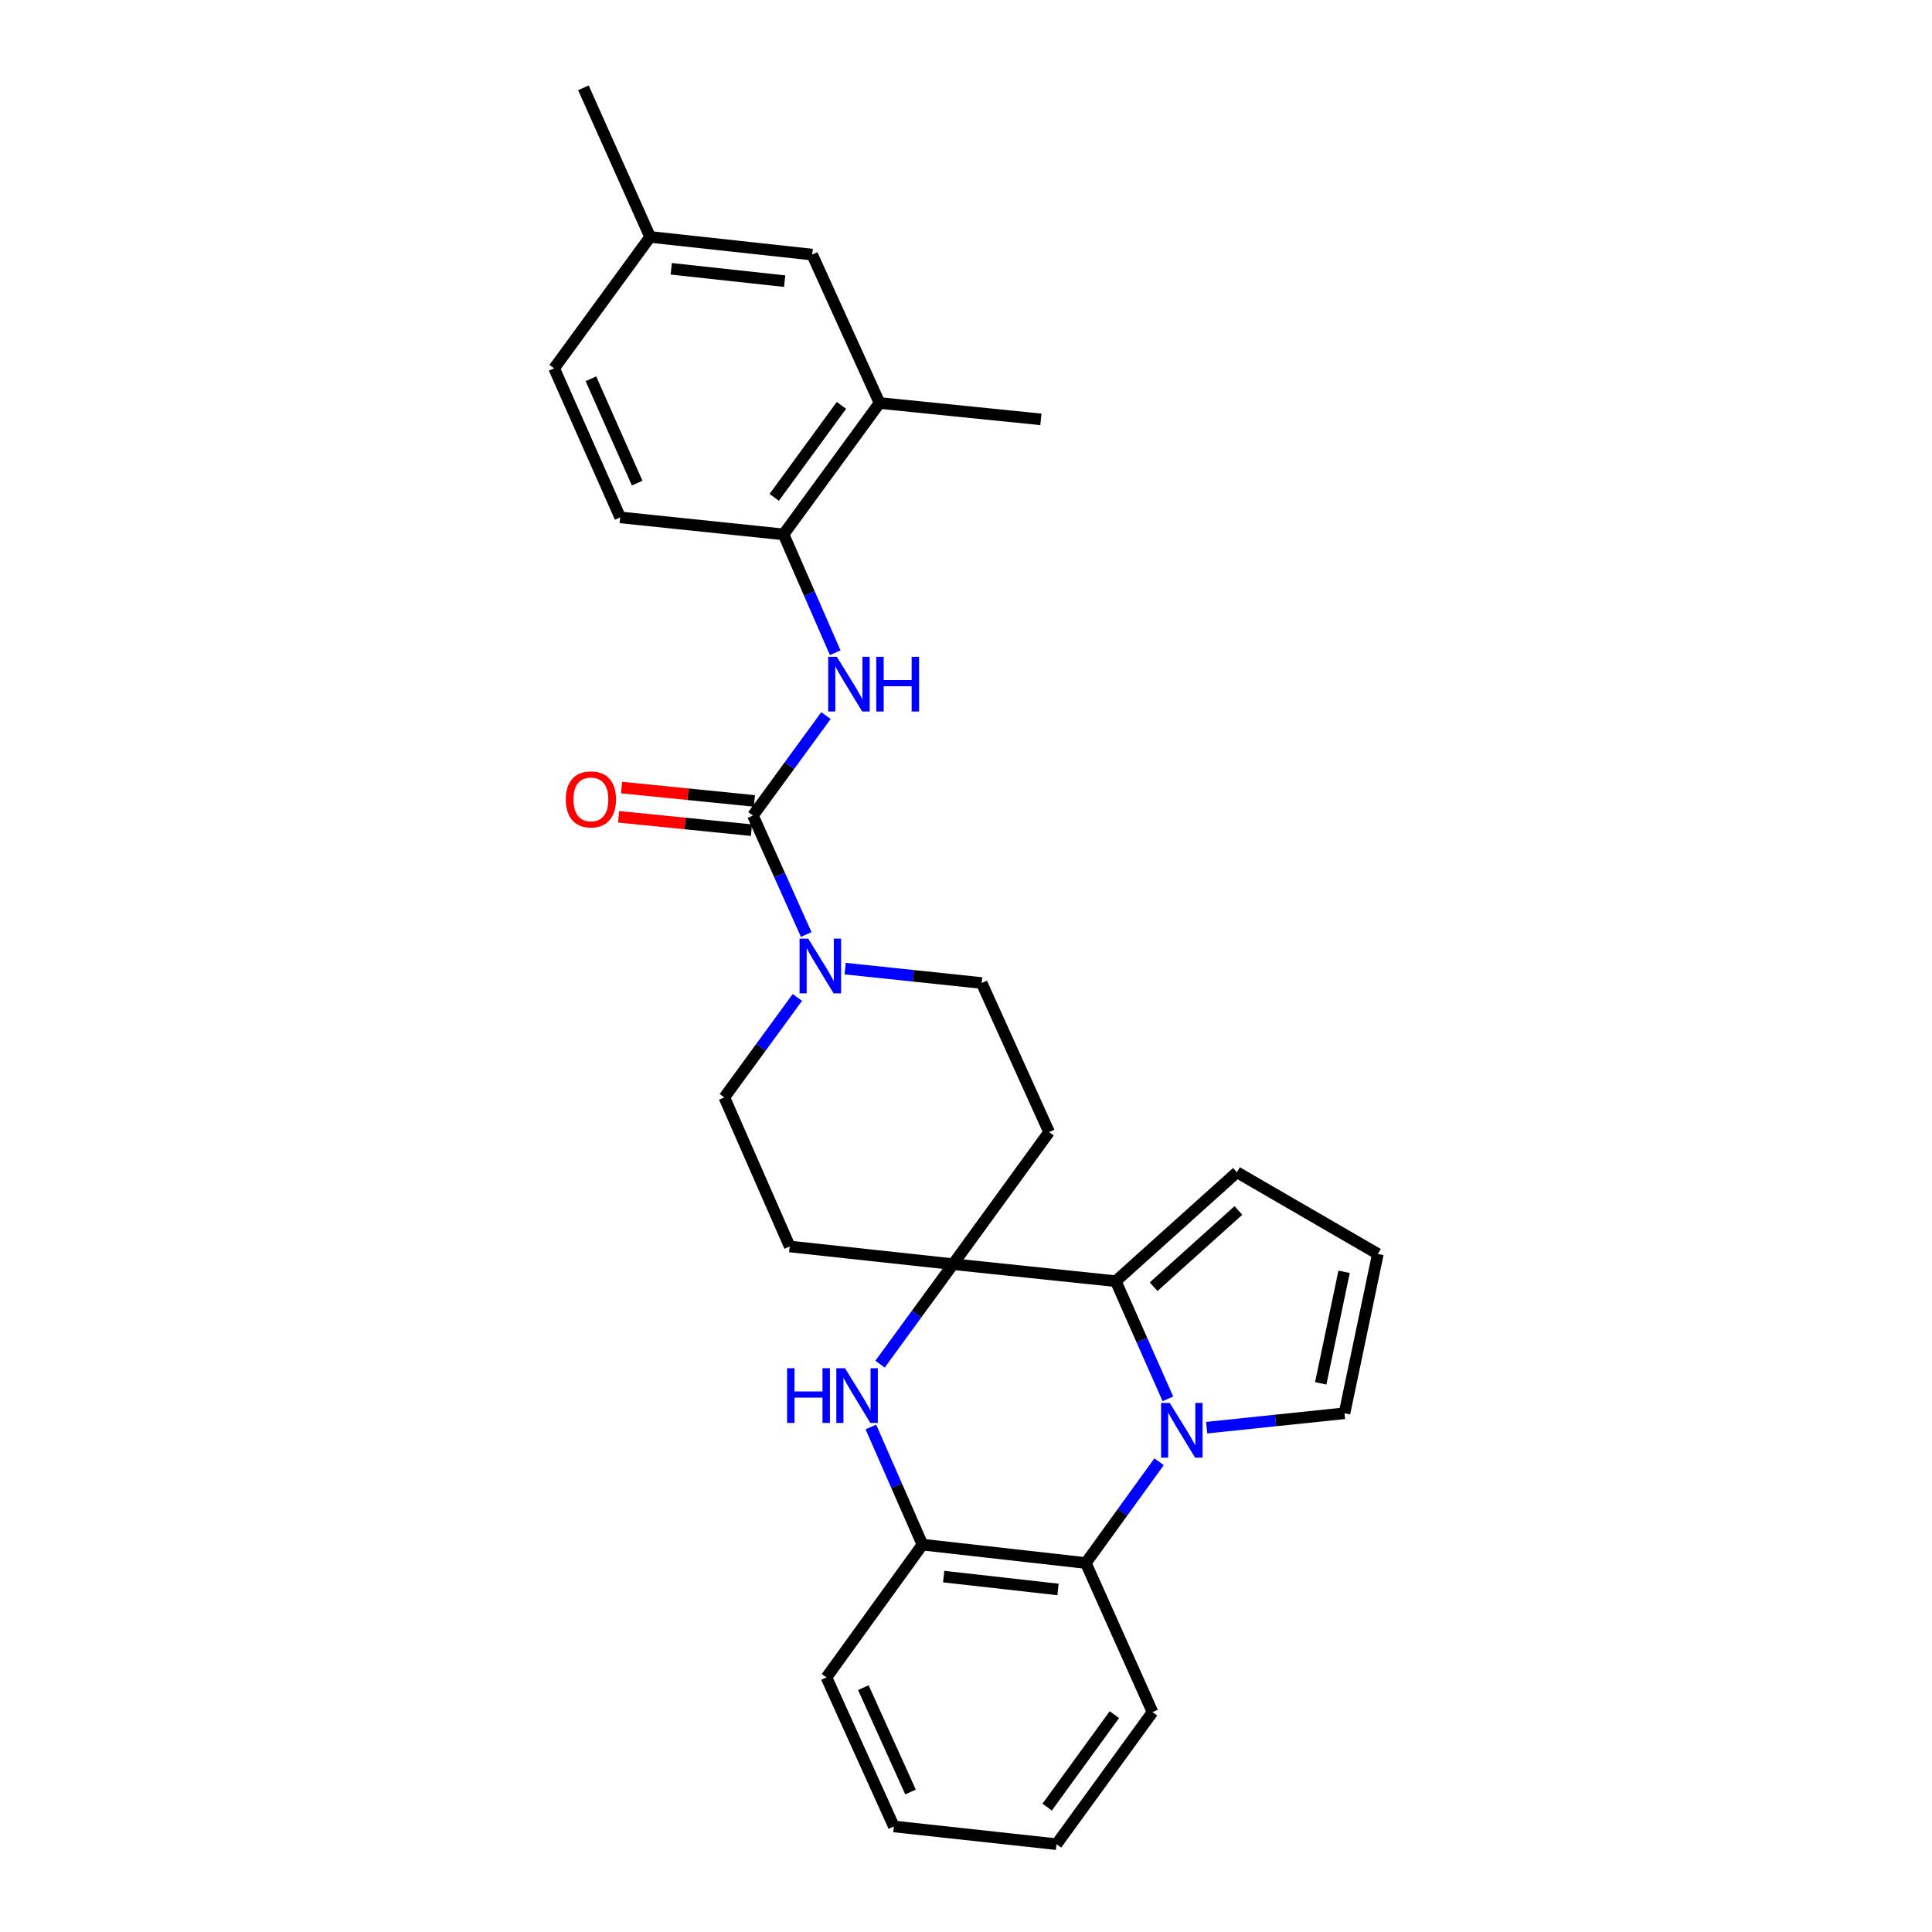<?xml version='1.0' encoding='iso-8859-1'?>
<svg version='1.1' baseProfile='full'
              xmlns='http://www.w3.org/2000/svg'
                      xmlns:rdkit='http://www.rdkit.org/xml'
                      xmlns:xlink='http://www.w3.org/1999/xlink'
                  xml:space='preserve'
width='1000px' height='1000px' viewBox='0 0 1000 1000'>
<!-- END OF HEADER -->
<rect style='opacity:1.0;fill:#FFFFFF;stroke:none' width='1000' height='1000' x='0' y='0'> </rect>
<path class='bond-1' d='M 604.502,724.039 L 591.016,693.59' style='fill:none;fill-rule:evenodd;stroke:#0000FF;stroke-width:6px;stroke-linecap:butt;stroke-linejoin:miter;stroke-opacity:1' />
<path class='bond-1' d='M 591.016,693.59 L 577.531,663.141' style='fill:none;fill-rule:evenodd;stroke:#000000;stroke-width:6px;stroke-linecap:butt;stroke-linejoin:miter;stroke-opacity:1' />
<path class='bond-5' d='M 599.933,756.589 L 580.974,782.803' style='fill:none;fill-rule:evenodd;stroke:#0000FF;stroke-width:6px;stroke-linecap:butt;stroke-linejoin:miter;stroke-opacity:1' />
<path class='bond-5' d='M 580.974,782.803 L 562.015,809.017' style='fill:none;fill-rule:evenodd;stroke:#000000;stroke-width:6px;stroke-linecap:butt;stroke-linejoin:miter;stroke-opacity:1' />
<path class='bond-11' d='M 624.564,738.964 L 660.235,735.233' style='fill:none;fill-rule:evenodd;stroke:#0000FF;stroke-width:6px;stroke-linecap:butt;stroke-linejoin:miter;stroke-opacity:1' />
<path class='bond-11' d='M 660.235,735.233 L 695.906,731.503' style='fill:none;fill-rule:evenodd;stroke:#000000;stroke-width:6px;stroke-linecap:butt;stroke-linejoin:miter;stroke-opacity:1' />
<path class='bond-0' d='M 493.307,654.335 L 577.531,663.141' style='fill:none;fill-rule:evenodd;stroke:#000000;stroke-width:6px;stroke-linecap:butt;stroke-linejoin:miter;stroke-opacity:1' />
<path class='bond-9' d='M 493.307,654.335 L 408.753,645.174' style='fill:none;fill-rule:evenodd;stroke:#000000;stroke-width:6px;stroke-linecap:butt;stroke-linejoin:miter;stroke-opacity:1' />
<path class='bond-10' d='M 493.307,654.335 L 542.999,585.982' style='fill:none;fill-rule:evenodd;stroke:#000000;stroke-width:6px;stroke-linecap:butt;stroke-linejoin:miter;stroke-opacity:1' />
<path class='bond-29' d='M 493.307,654.335 L 474.406,680.205' style='fill:none;fill-rule:evenodd;stroke:#000000;stroke-width:6px;stroke-linecap:butt;stroke-linejoin:miter;stroke-opacity:1' />
<path class='bond-29' d='M 474.406,680.205 L 455.506,706.076' style='fill:none;fill-rule:evenodd;stroke:#0000FF;stroke-width:6px;stroke-linecap:butt;stroke-linejoin:miter;stroke-opacity:1' />
<path class='bond-12' d='M 577.531,663.141 L 640.238,606.763' style='fill:none;fill-rule:evenodd;stroke:#000000;stroke-width:6px;stroke-linecap:butt;stroke-linejoin:miter;stroke-opacity:1' />
<path class='bond-12' d='M 597.107,665.997 L 641.003,626.532' style='fill:none;fill-rule:evenodd;stroke:#000000;stroke-width:6px;stroke-linecap:butt;stroke-linejoin:miter;stroke-opacity:1' />
<path class='bond-2' d='M 389.712,422.131 L 403.506,452.919' style='fill:none;fill-rule:evenodd;stroke:#000000;stroke-width:6px;stroke-linecap:butt;stroke-linejoin:miter;stroke-opacity:1' />
<path class='bond-2' d='M 403.506,452.919 L 417.299,483.707' style='fill:none;fill-rule:evenodd;stroke:#0000FF;stroke-width:6px;stroke-linecap:butt;stroke-linejoin:miter;stroke-opacity:1' />
<path class='bond-6' d='M 389.712,422.131 L 408.617,396.257' style='fill:none;fill-rule:evenodd;stroke:#000000;stroke-width:6px;stroke-linecap:butt;stroke-linejoin:miter;stroke-opacity:1' />
<path class='bond-6' d='M 408.617,396.257 L 427.521,370.382' style='fill:none;fill-rule:evenodd;stroke:#0000FF;stroke-width:6px;stroke-linecap:butt;stroke-linejoin:miter;stroke-opacity:1' />
<path class='bond-17' d='M 390.475,414.563 L 356.098,411.099' style='fill:none;fill-rule:evenodd;stroke:#000000;stroke-width:6px;stroke-linecap:butt;stroke-linejoin:miter;stroke-opacity:1' />
<path class='bond-17' d='M 356.098,411.099 L 321.721,407.635' style='fill:none;fill-rule:evenodd;stroke:#FF0000;stroke-width:6px;stroke-linecap:butt;stroke-linejoin:miter;stroke-opacity:1' />
<path class='bond-17' d='M 388.95,429.699 L 354.573,426.234' style='fill:none;fill-rule:evenodd;stroke:#000000;stroke-width:6px;stroke-linecap:butt;stroke-linejoin:miter;stroke-opacity:1' />
<path class='bond-17' d='M 354.573,426.234 L 320.196,422.77' style='fill:none;fill-rule:evenodd;stroke:#FF0000;stroke-width:6px;stroke-linecap:butt;stroke-linejoin:miter;stroke-opacity:1' />
<path class='bond-3' d='M 450.756,738.608 L 464.108,769.054' style='fill:none;fill-rule:evenodd;stroke:#0000FF;stroke-width:6px;stroke-linecap:butt;stroke-linejoin:miter;stroke-opacity:1' />
<path class='bond-3' d='M 464.108,769.054 L 477.461,799.501' style='fill:none;fill-rule:evenodd;stroke:#000000;stroke-width:6px;stroke-linecap:butt;stroke-linejoin:miter;stroke-opacity:1' />
<path class='bond-4' d='M 437.438,501.354 L 472.776,505.08' style='fill:none;fill-rule:evenodd;stroke:#0000FF;stroke-width:6px;stroke-linecap:butt;stroke-linejoin:miter;stroke-opacity:1' />
<path class='bond-4' d='M 472.776,505.08 L 508.113,508.806' style='fill:none;fill-rule:evenodd;stroke:#000000;stroke-width:6px;stroke-linecap:butt;stroke-linejoin:miter;stroke-opacity:1' />
<path class='bond-31' d='M 412.717,516.266 L 393.816,542.14' style='fill:none;fill-rule:evenodd;stroke:#0000FF;stroke-width:6px;stroke-linecap:butt;stroke-linejoin:miter;stroke-opacity:1' />
<path class='bond-31' d='M 393.816,542.14 L 374.914,568.015' style='fill:none;fill-rule:evenodd;stroke:#000000;stroke-width:6px;stroke-linecap:butt;stroke-linejoin:miter;stroke-opacity:1' />
<path class='bond-7' d='M 562.015,809.017 L 477.461,799.501' style='fill:none;fill-rule:evenodd;stroke:#000000;stroke-width:6px;stroke-linecap:butt;stroke-linejoin:miter;stroke-opacity:1' />
<path class='bond-7' d='M 547.63,822.706 L 488.443,816.045' style='fill:none;fill-rule:evenodd;stroke:#000000;stroke-width:6px;stroke-linecap:butt;stroke-linejoin:miter;stroke-opacity:1' />
<path class='bond-22' d='M 562.015,809.017 L 596.546,886.193' style='fill:none;fill-rule:evenodd;stroke:#000000;stroke-width:6px;stroke-linecap:butt;stroke-linejoin:miter;stroke-opacity:1' />
<path class='bond-8' d='M 432.301,337.842 L 418.934,307.222' style='fill:none;fill-rule:evenodd;stroke:#0000FF;stroke-width:6px;stroke-linecap:butt;stroke-linejoin:miter;stroke-opacity:1' />
<path class='bond-8' d='M 418.934,307.222 L 405.567,276.602' style='fill:none;fill-rule:evenodd;stroke:#000000;stroke-width:6px;stroke-linecap:butt;stroke-linejoin:miter;stroke-opacity:1' />
<path class='bond-23' d='M 477.461,799.501 L 427.768,868.225' style='fill:none;fill-rule:evenodd;stroke:#000000;stroke-width:6px;stroke-linecap:butt;stroke-linejoin:miter;stroke-opacity:1' />
<path class='bond-13' d='M 405.567,276.602 L 455.26,208.596' style='fill:none;fill-rule:evenodd;stroke:#000000;stroke-width:6px;stroke-linecap:butt;stroke-linejoin:miter;stroke-opacity:1' />
<path class='bond-13' d='M 400.738,257.426 L 435.523,209.822' style='fill:none;fill-rule:evenodd;stroke:#000000;stroke-width:6px;stroke-linecap:butt;stroke-linejoin:miter;stroke-opacity:1' />
<path class='bond-19' d='M 405.567,276.602 L 321.013,267.796' style='fill:none;fill-rule:evenodd;stroke:#000000;stroke-width:6px;stroke-linecap:butt;stroke-linejoin:miter;stroke-opacity:1' />
<path class='bond-15' d='M 408.753,645.174 L 374.914,568.015' style='fill:none;fill-rule:evenodd;stroke:#000000;stroke-width:6px;stroke-linecap:butt;stroke-linejoin:miter;stroke-opacity:1' />
<path class='bond-16' d='M 542.999,585.982 L 508.113,508.806' style='fill:none;fill-rule:evenodd;stroke:#000000;stroke-width:6px;stroke-linecap:butt;stroke-linejoin:miter;stroke-opacity:1' />
<path class='bond-14' d='M 695.906,731.503 L 713.18,649.045' style='fill:none;fill-rule:evenodd;stroke:#000000;stroke-width:6px;stroke-linecap:butt;stroke-linejoin:miter;stroke-opacity:1' />
<path class='bond-14' d='M 683.609,716.015 L 695.7,658.294' style='fill:none;fill-rule:evenodd;stroke:#000000;stroke-width:6px;stroke-linecap:butt;stroke-linejoin:miter;stroke-opacity:1' />
<path class='bond-28' d='M 640.238,606.763 L 713.18,649.045' style='fill:none;fill-rule:evenodd;stroke:#000000;stroke-width:6px;stroke-linecap:butt;stroke-linejoin:miter;stroke-opacity:1' />
<path class='bond-18' d='M 455.26,208.596 L 420.373,131.775' style='fill:none;fill-rule:evenodd;stroke:#000000;stroke-width:6px;stroke-linecap:butt;stroke-linejoin:miter;stroke-opacity:1' />
<path class='bond-24' d='M 455.26,208.596 L 538.765,217.064' style='fill:none;fill-rule:evenodd;stroke:#000000;stroke-width:6px;stroke-linecap:butt;stroke-linejoin:miter;stroke-opacity:1' />
<path class='bond-32' d='M 420.373,131.775 L 336.504,122.631' style='fill:none;fill-rule:evenodd;stroke:#000000;stroke-width:6px;stroke-linecap:butt;stroke-linejoin:miter;stroke-opacity:1' />
<path class='bond-32' d='M 406.144,145.526 L 347.436,139.125' style='fill:none;fill-rule:evenodd;stroke:#000000;stroke-width:6px;stroke-linecap:butt;stroke-linejoin:miter;stroke-opacity:1' />
<path class='bond-21' d='M 321.013,267.796 L 286.82,190.629' style='fill:none;fill-rule:evenodd;stroke:#000000;stroke-width:6px;stroke-linecap:butt;stroke-linejoin:miter;stroke-opacity:1' />
<path class='bond-21' d='M 329.792,250.058 L 305.856,196.041' style='fill:none;fill-rule:evenodd;stroke:#000000;stroke-width:6px;stroke-linecap:butt;stroke-linejoin:miter;stroke-opacity:1' />
<path class='bond-20' d='M 336.504,122.631 L 286.82,190.629' style='fill:none;fill-rule:evenodd;stroke:#000000;stroke-width:6px;stroke-linecap:butt;stroke-linejoin:miter;stroke-opacity:1' />
<path class='bond-25' d='M 336.504,122.631 L 301.972,45.455' style='fill:none;fill-rule:evenodd;stroke:#000000;stroke-width:6px;stroke-linecap:butt;stroke-linejoin:miter;stroke-opacity:1' />
<path class='bond-26' d='M 596.546,886.193 L 546.862,954.545' style='fill:none;fill-rule:evenodd;stroke:#000000;stroke-width:6px;stroke-linecap:butt;stroke-linejoin:miter;stroke-opacity:1' />
<path class='bond-26' d='M 576.788,887.501 L 542.009,935.348' style='fill:none;fill-rule:evenodd;stroke:#000000;stroke-width:6px;stroke-linecap:butt;stroke-linejoin:miter;stroke-opacity:1' />
<path class='bond-30' d='M 427.768,868.225 L 462.654,945.367' style='fill:none;fill-rule:evenodd;stroke:#000000;stroke-width:6px;stroke-linecap:butt;stroke-linejoin:miter;stroke-opacity:1' />
<path class='bond-30' d='M 446.862,873.528 L 471.282,927.528' style='fill:none;fill-rule:evenodd;stroke:#000000;stroke-width:6px;stroke-linecap:butt;stroke-linejoin:miter;stroke-opacity:1' />
<path class='bond-27' d='M 546.862,954.545 L 462.654,945.367' style='fill:none;fill-rule:evenodd;stroke:#000000;stroke-width:6px;stroke-linecap:butt;stroke-linejoin:miter;stroke-opacity:1' />
<path  class='atom-0' d='M 605.447 726.149
L 614.727 741.149
Q 615.647 742.629, 617.127 745.309
Q 618.607 747.989, 618.687 748.149
L 618.687 726.149
L 622.447 726.149
L 622.447 754.469
L 618.567 754.469
L 608.607 738.069
Q 607.447 736.149, 606.207 733.949
Q 605.007 731.749, 604.647 731.069
L 604.647 754.469
L 600.967 754.469
L 600.967 726.149
L 605.447 726.149
' fill='#0000FF'/>
<path  class='atom-4' d='M 407.402 708.181
L 411.242 708.181
L 411.242 720.221
L 425.722 720.221
L 425.722 708.181
L 429.562 708.181
L 429.562 736.501
L 425.722 736.501
L 425.722 723.421
L 411.242 723.421
L 411.242 736.501
L 407.402 736.501
L 407.402 708.181
' fill='#0000FF'/>
<path  class='atom-4' d='M 437.362 708.181
L 446.642 723.181
Q 447.562 724.661, 449.042 727.341
Q 450.522 730.021, 450.602 730.181
L 450.602 708.181
L 454.362 708.181
L 454.362 736.501
L 450.482 736.501
L 440.522 720.101
Q 439.362 718.181, 438.122 715.981
Q 436.922 713.781, 436.562 713.101
L 436.562 736.501
L 432.882 736.501
L 432.882 708.181
L 437.362 708.181
' fill='#0000FF'/>
<path  class='atom-5' d='M 418.339 485.84
L 427.619 500.84
Q 428.539 502.32, 430.019 505
Q 431.499 507.68, 431.579 507.84
L 431.579 485.84
L 435.339 485.84
L 435.339 514.16
L 431.459 514.16
L 421.499 497.76
Q 420.339 495.84, 419.099 493.64
Q 417.899 491.44, 417.539 490.76
L 417.539 514.16
L 413.859 514.16
L 413.859 485.84
L 418.339 485.84
' fill='#0000FF'/>
<path  class='atom-7' d='M 433.145 339.956
L 442.425 354.956
Q 443.345 356.436, 444.825 359.116
Q 446.305 361.796, 446.385 361.956
L 446.385 339.956
L 450.145 339.956
L 450.145 368.276
L 446.265 368.276
L 436.305 351.876
Q 435.145 349.956, 433.905 347.756
Q 432.705 345.556, 432.345 344.876
L 432.345 368.276
L 428.665 368.276
L 428.665 339.956
L 433.145 339.956
' fill='#0000FF'/>
<path  class='atom-7' d='M 453.545 339.956
L 457.385 339.956
L 457.385 351.996
L 471.865 351.996
L 471.865 339.956
L 475.705 339.956
L 475.705 368.276
L 471.865 368.276
L 471.865 355.196
L 457.385 355.196
L 457.385 368.276
L 453.545 368.276
L 453.545 339.956
' fill='#0000FF'/>
<path  class='atom-18' d='M 292.852 413.76
Q 292.852 406.96, 296.212 403.16
Q 299.572 399.36, 305.852 399.36
Q 312.132 399.36, 315.492 403.16
Q 318.852 406.96, 318.852 413.76
Q 318.852 420.64, 315.452 424.56
Q 312.052 428.44, 305.852 428.44
Q 299.612 428.44, 296.212 424.56
Q 292.852 420.68, 292.852 413.76
M 305.852 425.24
Q 310.172 425.24, 312.492 422.36
Q 314.852 419.44, 314.852 413.76
Q 314.852 408.2, 312.492 405.4
Q 310.172 402.56, 305.852 402.56
Q 301.532 402.56, 299.172 405.36
Q 296.852 408.16, 296.852 413.76
Q 296.852 419.48, 299.172 422.36
Q 301.532 425.24, 305.852 425.24
' fill='#FF0000'/>
</svg>
